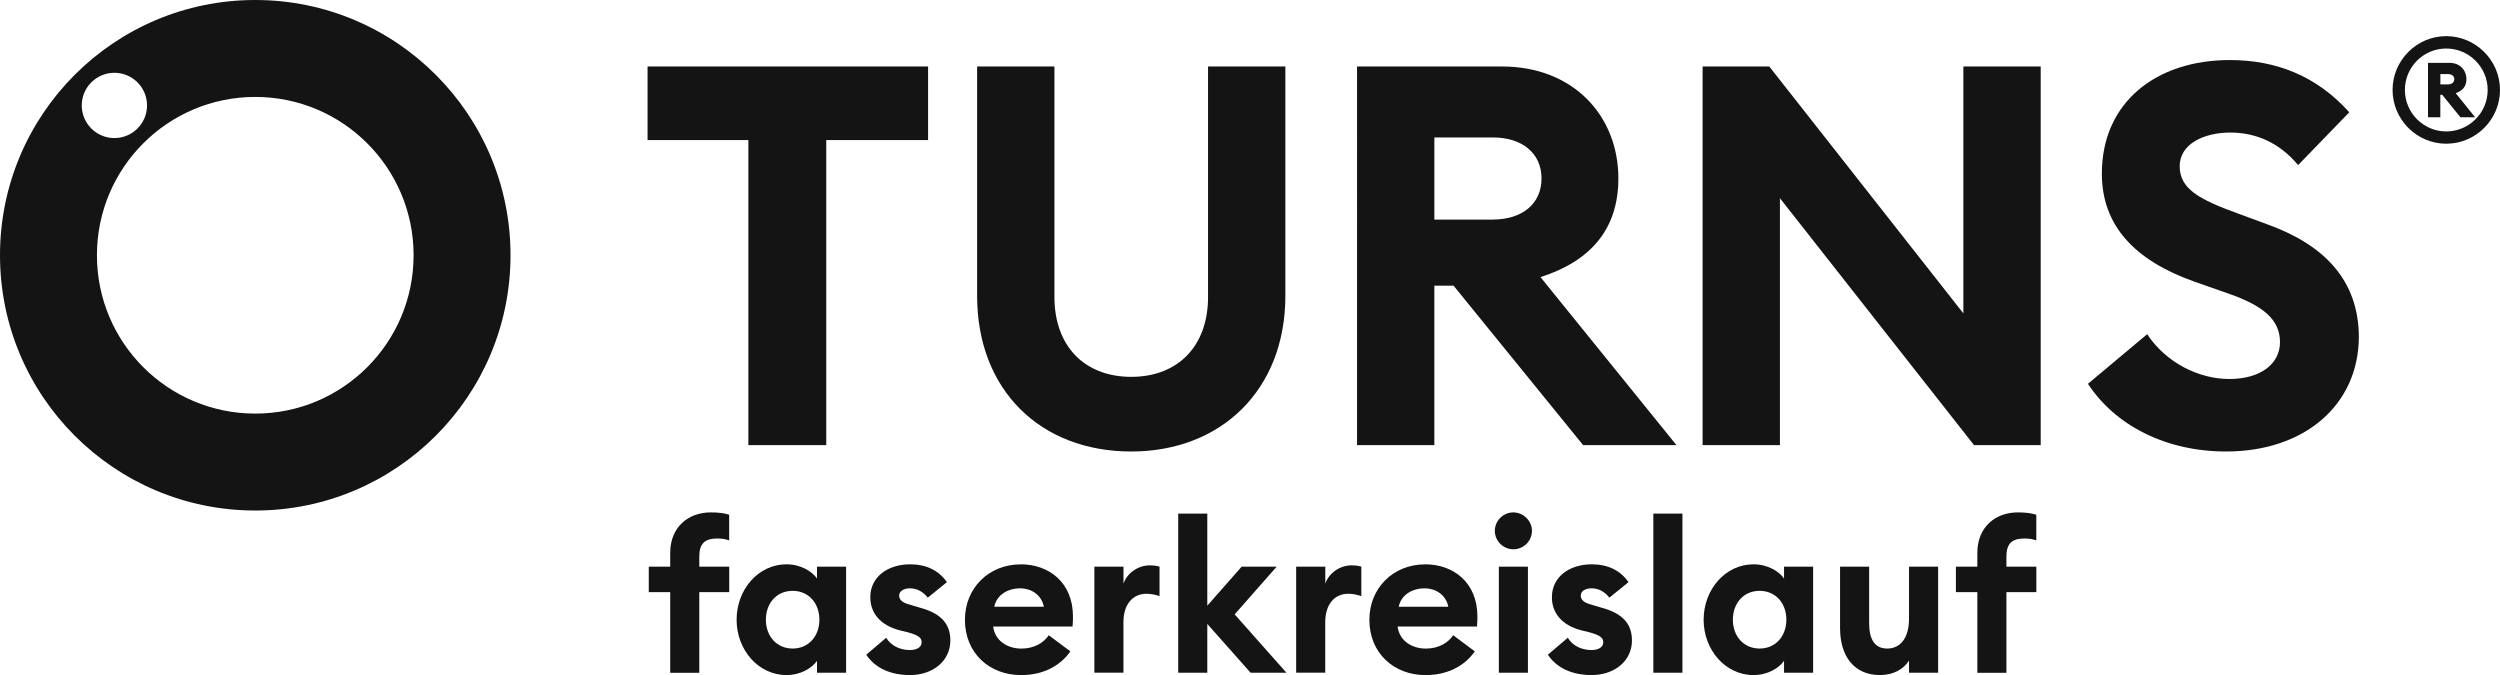 <?xml version="1.0" encoding="UTF-8"?>
<svg id="Logo" xmlns="http://www.w3.org/2000/svg" viewBox="0 0 535.43 144.58">
  <defs>
    <style>
      .cls-1 {
        fill: #141414;
      }
    </style>
  </defs>
  <g>
    <path class="cls-1" d="M160.28,30h-21.59v-15.76h60.08v15.76h-21.81v65.33h-16.68V30Z"/>
    <path class="cls-1" d="M242.28,96.7c-19.42,0-33.01-13.13-33.01-33.35V14.24h16.56v49.34c0,10.74,6.62,17.13,16.45,17.13s16.45-6.4,16.45-17.13V14.24h16.56v49.11c0,20.22-13.82,33.35-33.01,33.35Z"/>
    <path class="cls-1" d="M290.64,14.24h31.07c15.19,0,24.9,10.51,24.9,23.98,0,10.85-5.94,17.7-16.68,21.13l29.12,35.98h-19.99l-27.75-34.15h-4.11v34.15h-16.56V14.24ZM319.76,47.02c6.17,0,10.39-3.31,10.39-8.79s-4.23-8.79-10.39-8.79h-12.56v17.59h12.56Z"/>
    <path class="cls-1" d="M422.78,95.33l-41.57-52.88v52.88h-16.56V14.24h14.28l41.57,52.88V14.24h16.56v81.09h-14.28Z"/>
    <path class="cls-1" d="M459.87,71.58c4,6.05,10.96,9.59,17.59,9.59s10.85-3.2,10.85-7.88-3.31-7.77-11.31-10.51l-6.85-2.4c-13.02-4.57-19.99-12.11-19.99-23.19,0-15.3,11.65-24.33,27.41-24.33,9.94,0,18.62,3.43,25.58,11.19l-10.96,11.31c-3.88-4.68-8.91-6.97-14.51-6.97s-10.85,2.4-10.85,7.2,4,7.08,12.56,10.17l6.51,2.4c11.88,4.34,19.3,11.88,19.3,24.1-.11,14.5-11.65,24.44-28.44,24.44-12.91,0-23.76-5.6-29.58-14.5l12.68-10.62Z"/>
    <path class="cls-1" d="M523.91,30.78c-6.31,0-11.49-5.18-11.49-11.52s5.18-11.52,11.49-11.52,11.52,5.18,11.52,11.52-5.18,11.52-11.52,11.52ZM523.91,28.15c4.9,0,8.88-3.99,8.88-8.88s-3.99-8.88-8.88-8.88-8.85,3.99-8.85,8.88,3.99,8.88,8.85,8.88ZM520.02,13.46h4.61c2.23,0,3.61,1.57,3.61,3.52,0,1.51-.82,2.45-2.29,2.98l4.14,5.15h-3.14l-3.89-4.8h-.41v4.8h-2.64v-11.64ZM524.32,18.07c.75,0,1.32-.44,1.32-1.1,0-.72-.56-1.1-1.32-1.1h-1.66v2.2h1.66Z"/>
  </g>
  <path class="cls-1" d="M54.67,0C24.48,0,0,24.48,0,54.67s24.48,54.67,54.67,54.67,54.67-24.48,54.67-54.67S84.86,0,54.67,0ZM17.51,22.58c0-3.86,3.13-6.99,6.99-6.99s6.99,3.13,6.99,6.99-3.13,6.99-6.99,6.99-6.99-3.13-6.99-6.99ZM54.67,88.58c-18.73,0-33.91-15.18-33.91-33.91s15.18-33.91,33.91-33.91,33.91,15.18,33.91,33.91-15.18,33.91-33.91,33.91Z"/>
  <g>
    <path class="cls-1" d="M143.54,126.82h-4.59v-5.45h4.59v-2.95c0-5.54,3.86-8.68,8.68-8.68,1.73,0,2.95.18,3.95.5v5.5c-.73-.27-1.54-.41-2.54-.41-2.68,0-3.86,1.09-3.86,3.86v2.18h6.41v5.45h-6.41v17.27h-6.23v-17.27Z"/>
    <path class="cls-1" d="M168.44,120.86c3.14,0,5.54,1.59,6.54,3.04v-2.54h6.23v22.72h-6.23v-2.54c-1,1.45-3.41,3.04-6.54,3.04-6.04,0-10.68-5.41-10.68-11.86s4.63-11.86,10.68-11.86ZM169.76,126.54c-3.41,0-5.73,2.64-5.73,6.18s2.32,6.18,5.73,6.18,5.73-2.64,5.73-6.18-2.32-6.18-5.73-6.18Z"/>
    <path class="cls-1" d="M194.89,144.58c-4,0-7.41-1.41-9.36-4.36l4.27-3.63c1,1.68,2.91,2.63,5.09,2.63,1.27,0,2.5-.5,2.5-1.64,0-.95-.55-1.5-3.04-2.18l-1.68-.41c-4.18-1.09-6.36-3.77-6.27-7.27.09-4.18,3.73-6.86,8.54-6.86,3.45,0,6.13,1.32,7.86,3.82l-4.09,3.32c-1.05-1.32-2.36-2-3.86-2-1.09,0-2.27.5-2.27,1.54,0,.68.32,1.45,2.23,1.95l2.14.64c4.09,1.09,6.59,3.09,6.59,7.04,0,4.41-3.77,7.41-8.63,7.41Z"/>
    <path class="cls-1" d="M218.62,120.86c5.95,0,11.18,3.82,11.18,11.18,0,.55,0,1.18-.09,2.14h-17c.36,3.04,3.04,4.73,6.04,4.73,2.82,0,4.86-1.32,5.86-2.86l4.63,3.45c-2.09,3.04-5.77,5.09-10.54,5.09-6.77,0-12.04-4.68-12.04-11.86,0-6.72,5.04-11.86,11.95-11.86ZM212.94,129.95h10.63c-.54-2.68-2.82-3.95-5.13-3.95s-4.91,1.18-5.5,3.95Z"/>
    <path class="cls-1" d="M234.39,121.36h6.23v3.63c.77-2.23,3.09-3.91,5.63-3.91.64,0,1.32.05,2.09.27v6.32c-.95-.32-1.82-.5-2.82-.5-2.95,0-4.91,2.32-4.91,6.04v10.86h-6.23v-22.72Z"/>
    <path class="cls-1" d="M252.34,110h6.23v19.72l7.36-8.36h7.5l-9,10.22,11.09,12.5h-7.68l-9.27-10.45v10.45h-6.23v-34.08Z"/>
    <path class="cls-1" d="M277.61,121.36h6.23v3.63c.77-2.23,3.09-3.91,5.63-3.91.64,0,1.32.05,2.09.27v6.32c-.95-.32-1.82-.5-2.82-.5-2.95,0-4.91,2.32-4.91,6.04v10.86h-6.23v-22.72Z"/>
    <path class="cls-1" d="M305.24,120.86c5.95,0,11.18,3.82,11.18,11.18,0,.55,0,1.18-.09,2.14h-17c.36,3.04,3.04,4.73,6.04,4.73,2.82,0,4.86-1.32,5.86-2.86l4.63,3.45c-2.09,3.04-5.77,5.09-10.54,5.09-6.77,0-12.04-4.68-12.04-11.86,0-6.72,5.04-11.86,11.95-11.86ZM299.56,129.95h10.63c-.54-2.68-2.82-3.95-5.13-3.95s-4.91,1.18-5.5,3.95Z"/>
    <path class="cls-1" d="M324.1,117.64c-2.14,0-3.95-1.77-3.95-3.95s1.82-3.95,3.95-3.95,4,1.77,4,3.95-1.77,3.95-4,3.95ZM321.01,121.36h6.23v22.72h-6.23v-22.72Z"/>
    <path class="cls-1" d="M340.87,144.58c-4,0-7.41-1.41-9.36-4.36l4.27-3.63c1,1.68,2.91,2.63,5.09,2.63,1.27,0,2.5-.5,2.5-1.64,0-.95-.55-1.5-3.04-2.18l-1.68-.41c-4.18-1.09-6.36-3.77-6.27-7.27.09-4.18,3.73-6.86,8.54-6.86,3.45,0,6.13,1.32,7.86,3.82l-4.09,3.32c-1.05-1.32-2.36-2-3.86-2-1.09,0-2.27.5-2.27,1.54,0,.68.32,1.45,2.23,1.95l2.14.64c4.09,1.09,6.59,3.09,6.59,7.04,0,4.41-3.77,7.41-8.63,7.41Z"/>
    <path class="cls-1" d="M354.1,110h6.23v34.08h-6.23v-34.08Z"/>
    <path class="cls-1" d="M375.55,120.86c3.14,0,5.54,1.59,6.54,3.04v-2.54h6.23v22.72h-6.23v-2.54c-1,1.45-3.41,3.04-6.54,3.04-6.04,0-10.68-5.41-10.68-11.86s4.64-11.86,10.68-11.86ZM376.86,126.54c-3.41,0-5.73,2.64-5.73,6.18s2.32,6.18,5.73,6.18,5.73-2.64,5.73-6.18-2.32-6.18-5.73-6.18Z"/>
    <path class="cls-1" d="M394.09,121.36h6.23v12.13c0,3.41,1.18,5.41,3.86,5.41s4.68-2.04,4.68-6.45v-11.09h6.23v22.72h-6.23v-2.59c-1.18,1.82-3.32,3.09-6.23,3.09-5.5,0-8.54-4-8.54-10.04v-13.18Z"/>
    <path class="cls-1" d="M423.49,126.82h-4.59v-5.45h4.59v-2.95c0-5.54,3.86-8.68,8.68-8.68,1.73,0,2.95.18,3.95.5v5.5c-.73-.27-1.54-.41-2.54-.41-2.68,0-3.86,1.09-3.86,3.86v2.18h6.41v5.45h-6.41v17.27h-6.23v-17.27Z"/>
  </g>
</svg>